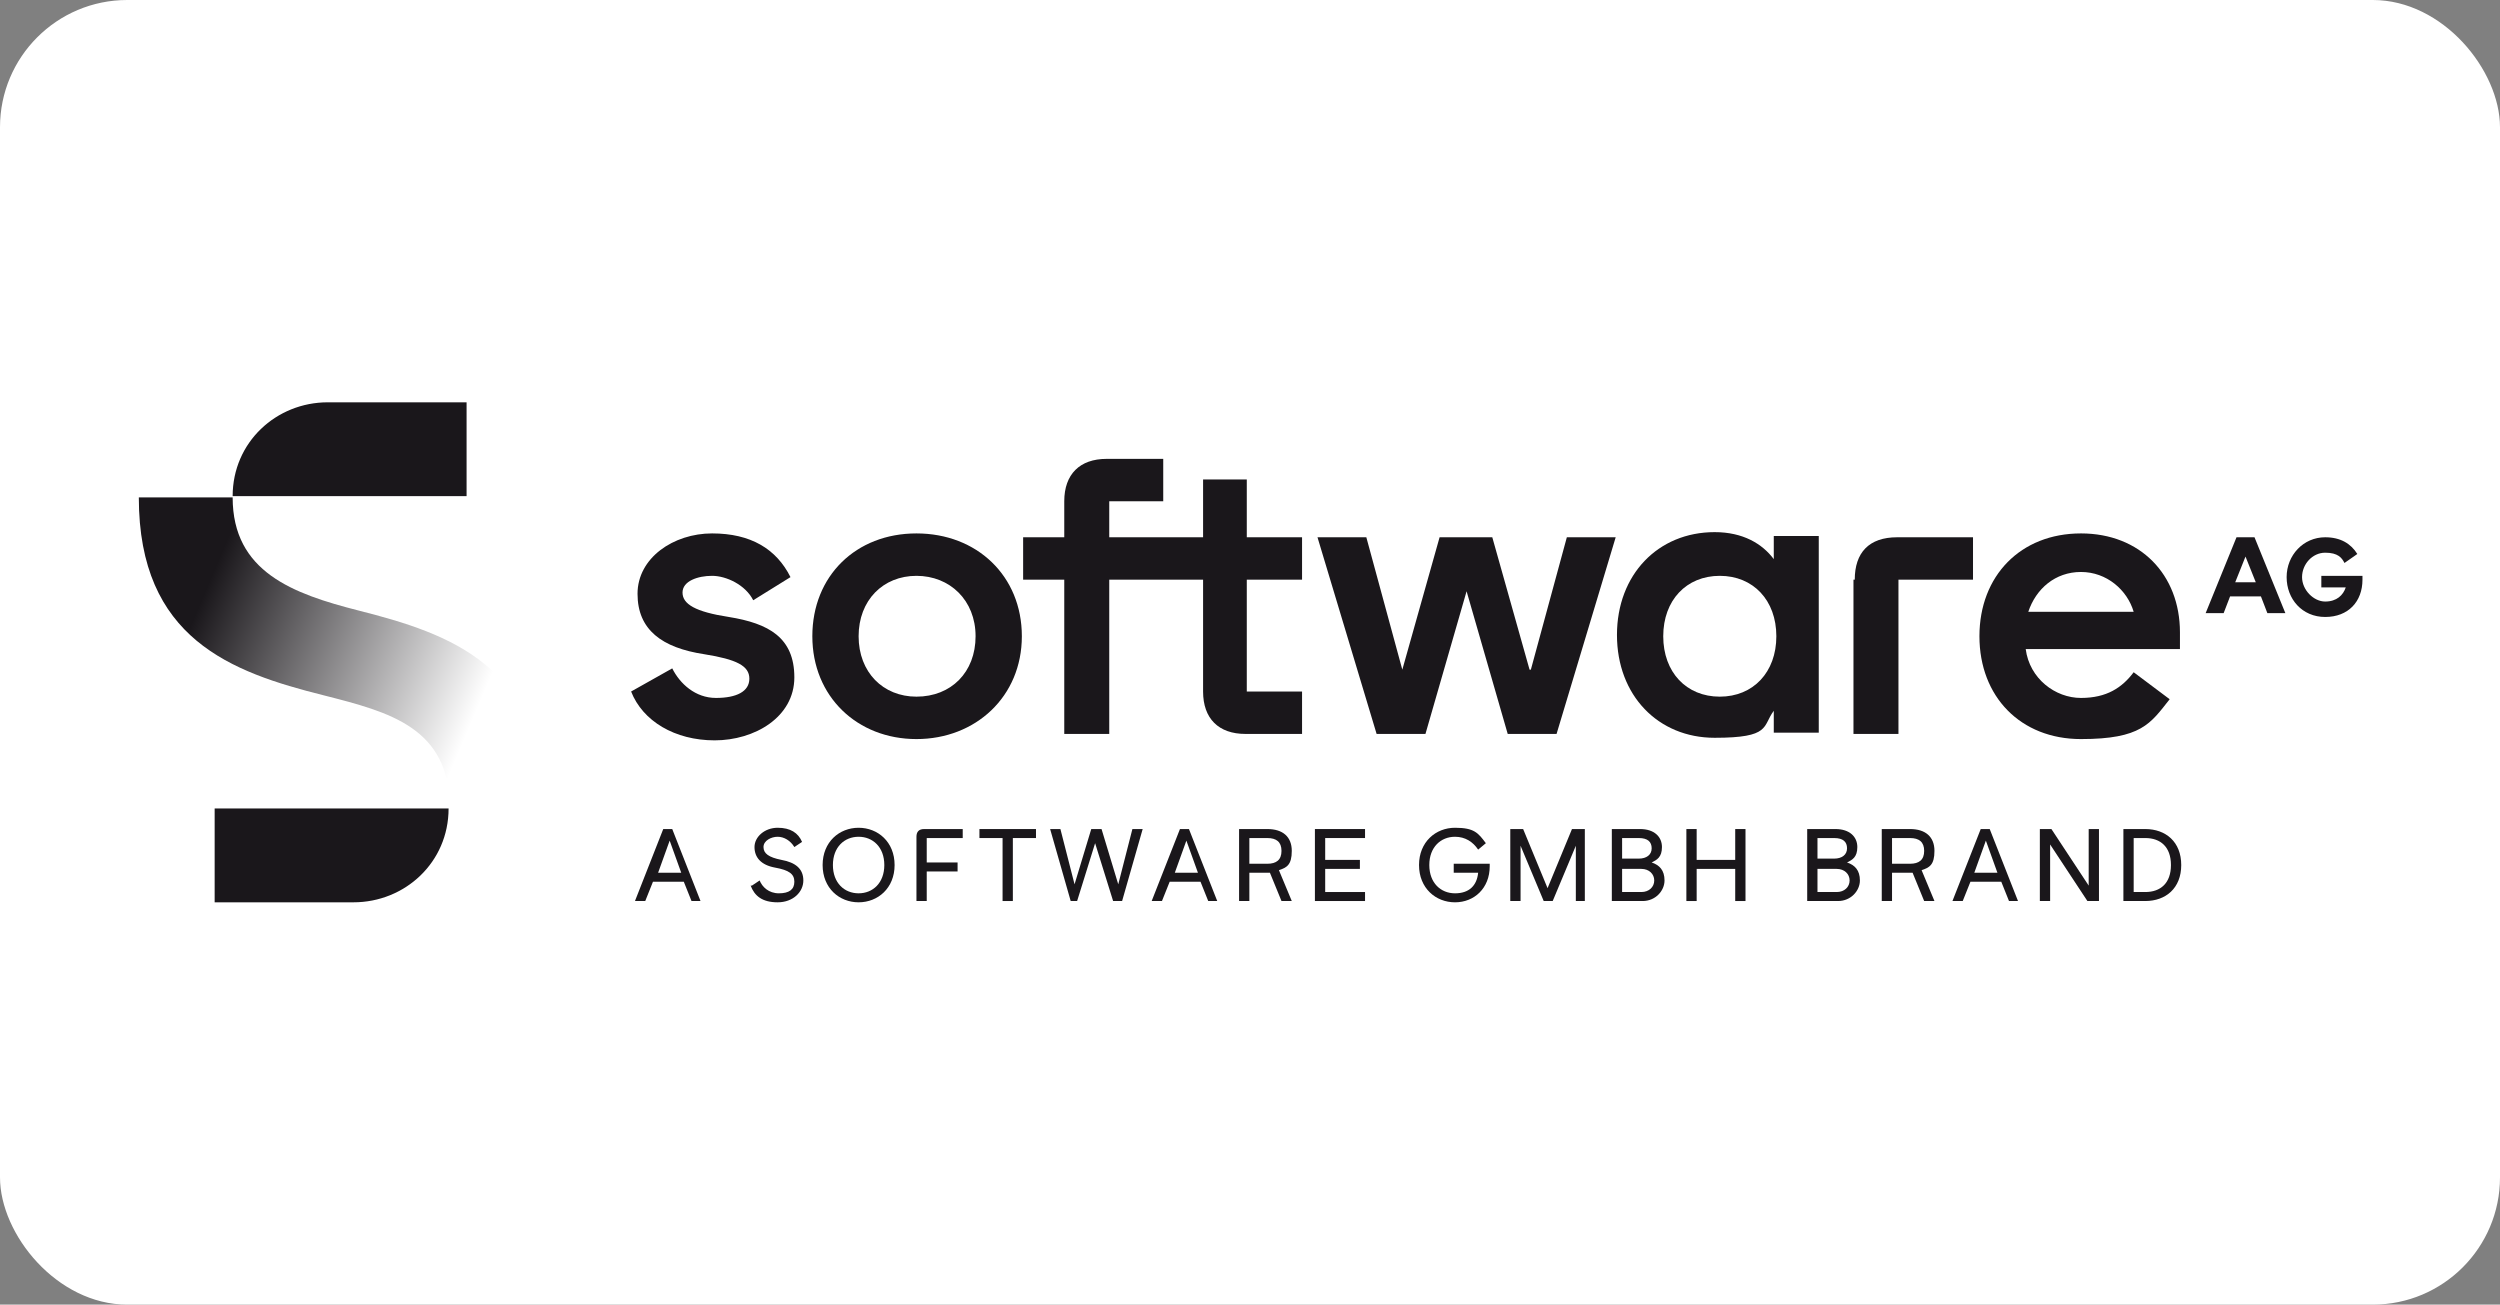 <?xml version="1.0" encoding="UTF-8"?>
<svg id="Calque_1" xmlns="http://www.w3.org/2000/svg" xmlns:xlink="http://www.w3.org/1999/xlink" version="1.1" viewBox="0 0 194.5 101.5">
  <rect x="0" y="0" width="194.5" height="101.5" fill="#808080" stroke="none"/>
  <!-- Generator: Adobe Illustrator 29.0.1, SVG Export Plug-In . SVG Version: 2.1.0 Build 192)  -->
  <defs>
    <style>
      .st0 {
        fill: none;
      }

      .st1 {
        fill: url(#Dégradé_sans_nom_2);
      }

      .st2 {
        fill: #1a171b;
      }

      .st3 {
        fill: #fff;
      }

      .st4 {
        clip-path: url(#clippath);
      }
    </style>
    <clipPath id="clippath">
      <rect class="st0" x="10.8" y="31.2" width="173" height="39"/>
    </clipPath>
    <linearGradient id="Dégradé_sans_nom_2" data-name="Dégradé sans nom 2" x1="8.8" y1="59.7" x2="44.2" y2="44.7" gradientTransform="translate(0 102.9) scale(1 -1)" gradientUnits="userSpaceOnUse">
      <stop offset="0" stop-color="#1a171b"/>
      <stop offset=".2" stop-color="#1a171b"/>
      <stop offset=".8" stop-color="#fff"/>
      <stop offset="1" stop-color="#fff"/>
    </linearGradient>
  </defs>
  <rect class="st3" x="0" y="0" width="194.5" height="101.5" rx="9.9" ry="9.9"/>
  <g class="st4">
    <g id="software-gmbh-logo_1">
      <g id="Group">
        <path id="Vector" class="st1" d="M27.9,47.5c-5.1-1.3-9.8-3-9.8-8.8h-7.3c0,11,7.2,13.6,14.4,15.4,5.1,1.3,9.8,2.5,9.8,8.8h7.3c0-11.1-7.3-13.6-14.4-15.4Z"/>
        <path id="Vector_2" class="st2" d="M16.7,70.2h10.8c4,0,7.4-3.1,7.4-7.3h-18.2v7.3Z"/>
        <path id="Vector_3" class="st2" d="M36.3,31.3h-10.8c-4,0-7.4,3.1-7.4,7.3h18.2v-7.3Z"/>
      </g>
      <g id="Group_2">
        <path id="Vector_4" class="st2" d="M56.7,48c-2.6-.4-3.6-1-3.6-1.9s1.2-1.3,2.3-1.3,2.6.7,3.2,1.9l2.9-1.8c-1.1-2.2-3.1-3.4-6.1-3.4s-5.8,1.9-5.8,4.7,1.9,4.2,5.2,4.7c2.5.4,3.5.9,3.5,1.9s-1,1.5-2.6,1.5-2.8-1.1-3.4-2.3l-3.2,1.8c.9,2.3,3.4,3.8,6.5,3.8s6.2-1.8,6.2-4.9-2-4.2-5.1-4.7h0Z"/>
        <path id="Vector_5" class="st2" d="M71.3,41.5c-4.7,0-8.1,3.3-8.1,8s3.5,8,8.1,8,8.2-3.3,8.2-8-3.5-8-8.2-8ZM71.3,54.2c-2.6,0-4.5-1.9-4.5-4.7s1.9-4.7,4.5-4.7,4.6,1.9,4.6,4.7-1.9,4.7-4.6,4.7Z"/>
        <path id="Vector_6" class="st2" d="M161.9,41.5c-4.7,0-7.9,3.3-7.9,8s3.2,8,7.9,8,5.4-1.2,6.9-3.1l-2.8-2.1c-.9,1.2-2.1,2-4.1,2s-4-1.5-4.3-3.8h12v-1.3c0-4.5-3.1-7.7-7.7-7.7h0ZM157.8,47.6c.6-1.8,2.1-3.1,4.1-3.1s3.6,1.4,4.1,3.1h-8.2,0Z"/>
        <path id="Vector_7" class="st2" d="M174,41.8l-2.4,5.9h1.4l.5-1.3h2.4l.5,1.3h1.4l-2.4-5.9h-1.3ZM173.9,45.3l.8-2,.8,2h-1.5,0Z"/>
        <path id="Vector_8" class="st2" d="M97.1,37.3h-3.5v4.5h-7.3v-2.8h4.2v-3.3h-4.4c-2.1,0-3.3,1.2-3.3,3.3v2.8h-3.2v3.3h3.2v12h3.5v-12h7.3v8.7c0,2.1,1.2,3.3,3.3,3.3h4.4v-3.3h-4.3v-8.7h4.3v-3.3h-4.3v-4.5h0Z"/>
        <path id="Vector_9" class="st2" d="M180.6,44.7v1h1.9c-.2.6-.7,1.1-1.6,1.1s-1.8-.9-1.8-1.9.8-1.9,1.8-1.9,1.3.4,1.5.8l1-.7c-.5-.8-1.3-1.3-2.5-1.3-1.7,0-3,1.4-3,3.1s1.2,3.1,3,3.1,2.9-1.2,2.9-2.9v-.3h-3.2,0Z"/>
        <path id="Vector_10" class="st2" d="M144.2,45.1v12h3.5v-12h5.8v-3.3h-5.9c-2.2,0-3.3,1.2-3.3,3.3Z"/>
        <path id="Vector_11" class="st2" d="M119,52.1l-2.9-10.3h-4.1l-2.9,10.3-2.8-10.3h-3.8l4.6,15.3h3.8l3.2-11.1,3.2,11.1h3.8l4.6-15.3h-3.8l-2.8,10.3Z"/>
        <path id="Vector_12" class="st2" d="M138,43.5c-.9-1.2-2.4-2.1-4.6-2.1-4.4,0-7.6,3.3-7.6,8s3.2,8,7.6,8,3.7-.9,4.6-2.1v1.7h3.5v-15.3h-3.5v1.7h0ZM133.8,54.2c-2.6,0-4.4-1.9-4.4-4.7s1.8-4.7,4.4-4.7,4.4,1.9,4.4,4.7-1.8,4.7-4.4,4.7Z"/>
      </g>
      <g id="Group_3">
        <path id="Vector_13" class="st2" d="M53.8,70.1l-.6-1.5h-2.4l-.6,1.5h-.8l2.2-5.6h.7l2.2,5.6h-.8,0ZM51.1,67.9h1.9l-.9-2.5-.9,2.5h0Z"/>
        <path id="Vector_14" class="st2" d="M58.5,68.9l.6-.4c.2.5.7,1,1.5,1s1.2-.3,1.2-.9-.4-.9-1.5-1.1c-1.1-.2-1.6-.8-1.6-1.6s.8-1.5,1.8-1.5,1.6.4,1.9,1.1l-.6.4c-.3-.5-.8-.8-1.3-.8s-1.1.3-1.1.8.4.8,1.4,1c1.1.2,1.7.7,1.7,1.6s-.8,1.7-2,1.7-1.8-.5-2.1-1.3h0Z"/>
        <path id="Vector_15" class="st2" d="M64,67.3c0-1.8,1.3-2.9,2.8-2.9s2.8,1.1,2.8,2.9-1.3,2.9-2.8,2.9-2.8-1.1-2.8-2.9ZM68.8,67.3c0-1.4-.9-2.2-2-2.2s-2,.8-2,2.2.9,2.2,2,2.2,2-.8,2-2.2Z"/>
        <path id="Vector_16" class="st2" d="M71.3,70.1v-5c0-.4.2-.6.6-.6h3v.7h-2.8v1.9h2.4v.7h-2.4v2.3h-.8Z"/>
        <path id="Vector_17" class="st2" d="M80.6,65.2h-1.8v4.9h-.8v-4.9h-1.8v-.7h4.4v.7h0Z"/>
        <path id="Vector_18" class="st2" d="M83.3,70.1l-1.6-5.6h.8l1.1,4.3,1.3-4.3h.8l1.3,4.3,1.1-4.3h.8l-1.6,5.6h-.7l-1.4-4.5-1.4,4.5h-.7Z"/>
        <path id="Vector_19" class="st2" d="M94,70.1l-.6-1.5h-2.4l-.6,1.5h-.8l2.2-5.6h.7l2.2,5.6h-.8,0ZM91.3,67.9h1.9l-.9-2.5-.9,2.5h0Z"/>
        <path id="Vector_20" class="st2" d="M100.6,70.1h-.9l-.9-2.2h-1.6v2.2h-.8v-5.6h2.2c1.2,0,1.9.6,1.9,1.7s-.4,1.3-1,1.5l1,2.4ZM97.2,67.2h1.4c.7,0,1.1-.3,1.1-1s-.4-1-1.1-1h-1.4v2Z"/>
        <path id="Vector_21" class="st2" d="M102.3,70.1v-5.6h3.9v.7h-3.1v1.7h2.7v.7h-2.7v1.8h3.1v.7h-3.9Z"/>
        <path id="Vector_22" class="st2" d="M110.4,67.3c0-1.8,1.3-2.9,2.8-2.9s1.8.4,2.4,1.2l-.6.5c-.4-.6-1-1-1.8-1-1.1,0-2,.8-2,2.2s.9,2.2,2,2.2,1.7-.6,1.8-1.6h-1.9v-.7h2.8v.2c0,1.7-1.2,2.8-2.7,2.8s-2.8-1.1-2.8-2.9h0Z"/>
        <path id="Vector_23" class="st2" d="M123.4,70.1h-.8v-4.3l-1.8,4.3h-.7l-1.8-4.3v4.3h-.8v-5.6h1l1.9,4.6,1.9-4.6h1v5.6Z"/>
        <path id="Vector_24" class="st2" d="M125.4,70.1v-5.6h2.2c1.1,0,1.7.6,1.7,1.4s-.4,1-.8,1.2c.6.2,1,.6,1,1.4s-.7,1.6-1.7,1.6h-2.3ZM126.2,66.8h1.3c.6,0,1-.3,1-.8s-.3-.8-1-.8h-1.3v1.7h0ZM126.2,69.4h1.5c.6,0,1-.4,1-.9s-.4-.9-1-.9h-1.5v1.9h0Z"/>
        <path id="Vector_25" class="st2" d="M135,64.5h.8v5.6h-.8v-2.5h-3v2.5h-.8v-5.6h.8v2.4h3v-2.4Z"/>
        <path id="Vector_26" class="st2" d="M140.6,70.1v-5.6h2.2c1.1,0,1.7.6,1.7,1.4s-.4,1-.8,1.2c.6.2,1,.6,1,1.4s-.7,1.6-1.7,1.6h-2.3ZM141.4,66.8h1.3c.6,0,1-.3,1-.8s-.3-.8-1-.8h-1.3v1.7h0ZM141.4,69.4h1.5c.6,0,1-.4,1-.9s-.4-.9-1-.9h-1.5v1.9h0Z"/>
        <path id="Vector_27" class="st2" d="M150.6,70.1h-.9l-.9-2.2h-1.6v2.2h-.8v-5.6h2.2c1.2,0,1.9.6,1.9,1.7s-.4,1.3-1,1.5l1,2.4ZM147.2,67.2h1.4c.7,0,1.1-.3,1.1-1s-.4-1-1.1-1h-1.4v2Z"/>
        <path id="Vector_28" class="st2" d="M156.3,70.1l-.6-1.5h-2.4l-.6,1.5h-.8l2.2-5.6h.7l2.2,5.6h-.8,0ZM153.5,67.9h1.9l-.9-2.5-.9,2.5h0Z"/>
        <path id="Vector_29" class="st2" d="M158.7,70.1v-5.6h.9l2.9,4.4v-4.4h.8v5.6h-.9l-2.9-4.4v4.4h-.8Z"/>
        <path id="Vector_30" class="st2" d="M165.2,70.1v-5.6h1.7c1.6,0,2.8,1,2.8,2.8s-1.2,2.8-2.8,2.8h-1.7ZM166,69.4h.9c1.2,0,2-.7,2-2.1s-.8-2.1-2-2.1h-.9v4.2Z"/>
      </g>
    </g>
  </g>
</svg>